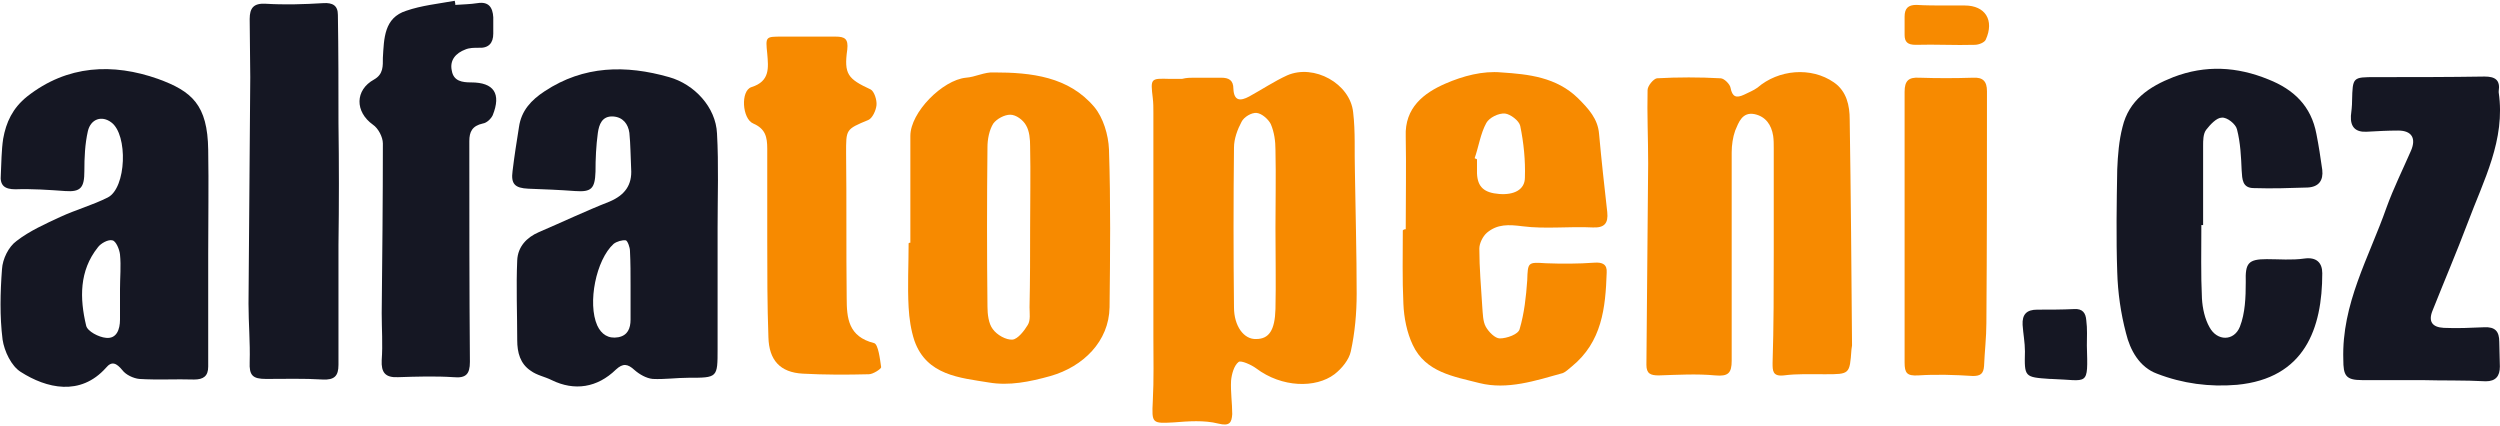 <?xml version="1.0" encoding="UTF-8"?>
<svg width="188px" height="32px" viewBox="0 0 188 32" version="1.1" xmlns="http://www.w3.org/2000/svg" xmlns:xlink="http://www.w3.org/1999/xlink">
    <!-- Generator: sketchtool 52.2 (67145) - http://www.bohemiancoding.com/sketch -->
    <title>A629379A-BE7D-4A48-96E8-A627F2CF4325</title>
    <desc>Created with sketchtool.</desc>
    <g id="Design" stroke="none" stroke-width="1" fill="none" fill-rule="evenodd">
        <g id="01-Home" transform="translate(-95, -12)" fill-rule="nonzero">
            <g id="Group">
                <g id="Group-21">
                    <g id="logo" transform="translate(95, 12)">
                        <path d="M89.765,5.844 C90.468,5.844 91.171,5.844 91.83,5.844 C92.401,5.844 92.752,6.021 92.752,6.683 C92.796,7.61 93.279,7.61 93.938,7.257 C94.905,6.727 95.827,6.109 96.794,5.668 C98.814,4.784 101.538,6.286 101.757,8.449 C101.933,9.906 101.845,11.408 101.889,12.909 C101.933,15.956 102.021,19.047 102.021,22.094 C102.021,23.551 101.889,25.008 101.582,26.421 C101.45,27.039 100.923,27.701 100.352,28.143 C98.946,29.203 96.398,29.158 94.465,27.701 C94.114,27.436 93.323,27.083 93.147,27.216 C92.796,27.481 92.62,28.143 92.576,28.629 C92.532,29.468 92.664,30.306 92.664,31.145 C92.62,31.764 92.489,32.073 91.61,31.852 C90.556,31.587 89.37,31.675 88.271,31.764 C86.646,31.852 86.602,31.852 86.69,30.174 C86.778,28.54 86.734,26.906 86.734,25.273 C86.734,19.665 86.734,14.057 86.734,8.449 C86.734,8.096 86.734,7.743 86.69,7.39 C86.514,5.888 86.514,5.888 87.964,5.932 C88.271,5.932 88.579,5.932 88.886,5.932 C89.238,5.844 89.501,5.844 89.765,5.844 C89.765,5.844 89.765,5.844 89.765,5.844 Z M95.915,17.148 C95.915,17.148 95.915,17.148 95.915,17.148 C95.915,15.205 95.959,13.262 95.915,11.275 C95.915,10.613 95.827,9.951 95.564,9.332 C95.388,8.979 94.905,8.538 94.509,8.494 C94.114,8.449 93.543,8.803 93.367,9.156 C93.06,9.73 92.796,10.436 92.796,11.099 C92.752,15.117 92.752,19.091 92.796,23.109 C92.796,24.522 93.543,25.538 94.465,25.494 C95.432,25.494 95.871,24.831 95.915,23.242 C95.959,21.299 95.915,19.223 95.915,17.148 Z" id="Shape" fill="#F78A00"></path>
                        <path d="M15.657,19.091 C15.657,21.917 15.657,24.743 15.657,27.569 C15.657,28.275 15.306,28.54 14.603,28.54 C13.241,28.496 11.835,28.584 10.474,28.496 C10.034,28.452 9.463,28.187 9.2,27.834 C8.76,27.304 8.409,27.127 7.97,27.657 C6.037,29.821 3.489,29.203 1.556,27.966 C0.853,27.525 0.326,26.421 0.194,25.538 C-0.025,23.771 0.018,22.005 0.15,20.239 C0.194,19.488 0.633,18.561 1.248,18.119 C2.215,17.369 3.401,16.839 4.543,16.309 C5.685,15.779 6.959,15.426 8.101,14.852 C9.507,14.145 9.639,10.127 8.365,9.2 C7.662,8.67 6.827,8.935 6.608,9.862 C6.388,10.834 6.344,11.849 6.344,12.865 C6.344,14.101 6.081,14.455 4.895,14.366 C3.665,14.278 2.391,14.19 1.161,14.234 C0.37,14.234 -0.025,13.969 0.062,13.13 C0.106,12.247 0.106,11.319 0.238,10.436 C0.458,9.2 0.941,8.14 2.039,7.257 C5.07,4.873 8.497,4.74 11.879,5.932 C14.427,6.86 15.613,7.875 15.657,11.275 C15.701,13.881 15.657,16.486 15.657,19.091 C15.569,19.091 15.613,19.091 15.657,19.091 Z M9.024,21.74 C9.068,21.74 9.068,21.74 9.024,21.74 C9.024,20.857 9.112,20.018 9.024,19.135 C8.98,18.738 8.716,18.119 8.453,18.075 C8.145,17.987 7.574,18.296 7.355,18.605 C5.949,20.371 5.993,22.447 6.476,24.478 C6.564,24.919 7.442,25.361 7.97,25.405 C8.76,25.494 9.024,24.787 9.024,24.036 C9.024,23.242 9.024,22.491 9.024,21.74 Z" id="Shape" fill="#151723"></path>
                        <path d="M53.963,17.148 C53.963,20.195 53.963,23.197 53.963,26.244 C53.963,28.408 53.963,28.408 51.767,28.408 C50.888,28.408 49.965,28.54 49.087,28.496 C48.604,28.452 48.077,28.143 47.725,27.834 C47.198,27.348 46.847,27.304 46.319,27.79 C44.914,29.158 43.2,29.423 41.487,28.584 C40.96,28.319 40.389,28.231 39.906,27.878 C39.115,27.348 38.895,26.509 38.895,25.582 C38.895,23.595 38.808,21.564 38.895,19.577 C38.939,18.561 39.598,17.855 40.521,17.457 C42.278,16.706 44.035,15.868 45.836,15.161 C46.978,14.675 47.549,13.925 47.462,12.688 C47.418,11.805 47.418,10.878 47.33,9.995 C47.242,9.332 46.847,8.803 46.1,8.758 C45.265,8.714 45.045,9.377 44.958,9.995 C44.826,10.966 44.782,11.938 44.782,12.909 C44.738,14.19 44.474,14.455 43.244,14.366 C42.058,14.278 40.916,14.234 39.73,14.19 C38.72,14.145 38.412,13.836 38.544,12.865 C38.676,11.761 38.851,10.657 39.027,9.553 C39.203,8.317 39.95,7.522 40.96,6.86 C43.903,4.917 47.066,4.873 50.317,5.8 C52.206,6.33 53.831,8.052 53.919,10.039 C54.051,12.379 53.963,14.764 53.963,17.148 C53.919,17.148 53.963,17.148 53.963,17.148 Z M47.418,21.475 C47.418,21.475 47.418,21.475 47.418,21.475 C47.418,20.592 47.418,19.753 47.374,18.87 C47.374,18.605 47.198,18.119 47.066,18.075 C46.803,18.031 46.363,18.164 46.144,18.34 C44.826,19.532 44.167,22.8 44.914,24.478 C45.221,25.14 45.748,25.494 46.495,25.361 C47.198,25.229 47.418,24.699 47.418,24.036 C47.418,23.197 47.418,22.358 47.418,21.475 Z" id="Shape" fill="#151723"></path>
                        <path d="M133.386,18.958 C133.386,16.353 133.386,13.748 133.386,11.143 C133.386,10.834 133.386,10.525 133.342,10.216 C133.21,9.377 132.771,8.758 131.937,8.582 C131.014,8.405 130.75,9.2 130.487,9.818 C130.311,10.304 130.223,10.922 130.223,11.452 C130.223,16.662 130.223,21.917 130.223,27.127 C130.223,28.055 129.96,28.319 128.993,28.231 C127.588,28.099 126.138,28.187 124.732,28.231 C124.117,28.231 123.81,28.099 123.81,27.436 C123.854,22.403 123.898,17.325 123.942,12.291 C123.942,10.436 123.854,8.582 123.898,6.771 C123.898,6.462 124.337,5.932 124.6,5.888 C126.182,5.8 127.807,5.8 129.389,5.888 C129.652,5.888 130.092,6.33 130.135,6.595 C130.267,7.301 130.575,7.39 131.146,7.125 C131.497,6.948 131.849,6.816 132.156,6.595 C133.738,5.226 136.198,5.005 137.911,6.197 C138.877,6.86 139.097,7.964 139.097,8.979 C139.185,14.631 139.229,20.327 139.273,25.979 C139.273,26.068 139.229,26.2 139.229,26.288 C139.097,28.143 139.097,28.143 137.252,28.143 C136.198,28.143 135.143,28.099 134.133,28.231 C133.298,28.319 133.298,27.878 133.298,27.304 C133.386,24.522 133.386,21.74 133.386,18.958 C133.386,18.958 133.386,18.958 133.386,18.958 Z" id="Shape" fill="#F78A00"></path>
                        <path d="M68.459,18.252 C68.459,15.558 68.459,12.909 68.459,10.216 C68.459,8.449 70.876,6.021 72.633,5.844 C73.336,5.8 74.038,5.403 74.741,5.447 C77.553,5.447 80.364,5.756 82.297,8.052 C82.956,8.847 83.351,10.127 83.395,11.231 C83.527,15.205 83.483,19.179 83.439,23.109 C83.395,25.67 81.462,27.569 79.002,28.275 C77.421,28.717 75.883,29.026 74.346,28.761 C72.193,28.408 69.689,28.231 68.767,25.626 C68.503,24.831 68.372,23.948 68.328,23.109 C68.24,21.519 68.328,19.886 68.328,18.296 C68.372,18.252 68.416,18.252 68.459,18.252 Z M77.465,17.148 C77.465,17.148 77.465,17.148 77.465,17.148 C77.465,15.117 77.509,13.042 77.465,11.01 C77.465,10.481 77.421,9.862 77.157,9.421 C76.938,9.023 76.411,8.626 75.971,8.626 C75.532,8.626 74.961,8.935 74.697,9.288 C74.39,9.774 74.258,10.481 74.258,11.055 C74.214,15.073 74.214,19.047 74.258,23.065 C74.258,23.639 74.346,24.345 74.653,24.743 C74.961,25.184 75.664,25.582 76.147,25.538 C76.542,25.494 77.026,24.875 77.289,24.434 C77.509,24.081 77.421,23.551 77.421,23.109 C77.465,21.078 77.465,19.135 77.465,17.148 Z" id="Combined-Shape" fill="#F78A00"></path>
                        <path d="M105.711,17.236 C105.711,14.896 105.755,12.556 105.711,10.26 C105.623,8.096 107.073,6.992 108.698,6.286 C110.016,5.712 111.51,5.314 112.915,5.447 C114.936,5.579 117.045,5.8 118.67,7.39 C119.461,8.184 120.164,8.935 120.251,10.083 C120.427,12.026 120.647,14.013 120.866,15.956 C120.954,16.795 120.647,17.148 119.768,17.104 C118.011,17.016 116.21,17.236 114.497,17.016 C113.443,16.883 112.608,16.839 111.817,17.501 C111.51,17.766 111.246,18.296 111.246,18.694 C111.246,20.151 111.378,21.608 111.466,23.065 C111.51,23.595 111.51,24.169 111.729,24.566 C111.949,24.964 112.432,25.449 112.784,25.449 C113.311,25.449 114.189,25.14 114.277,24.743 C114.629,23.551 114.76,22.314 114.848,21.078 C114.892,19.709 114.892,19.709 116.254,19.797 C117.44,19.842 118.67,19.842 119.9,19.753 C120.515,19.709 120.866,19.886 120.823,20.504 C120.735,23.153 120.471,25.714 118.187,27.569 C117.967,27.745 117.748,27.966 117.528,28.055 C115.463,28.629 113.355,29.335 111.246,28.805 C109.357,28.319 107.205,28.01 106.238,25.935 C105.799,25.008 105.579,23.904 105.535,22.844 C105.447,20.99 105.491,19.135 105.491,17.325 C105.579,17.236 105.667,17.236 105.711,17.236 Z M110.895,11.894 C110.939,11.938 111.026,11.938 111.07,11.982 C111.07,12.335 111.07,12.688 111.07,13.042 C111.114,14.057 111.598,14.499 112.74,14.587 C113.838,14.675 114.673,14.278 114.673,13.351 C114.716,12.07 114.585,10.745 114.321,9.465 C114.233,9.068 113.574,8.582 113.179,8.538 C112.696,8.494 111.993,8.847 111.773,9.244 C111.334,10.039 111.202,11.01 110.895,11.894 Z" id="Shape" fill="#F78A00"></path>
                        <path d="M165.542,16.927 C165.542,18.782 165.498,20.636 165.586,22.447 C165.63,23.197 165.806,23.992 166.157,24.61 C166.728,25.67 168.002,25.67 168.441,24.566 C168.837,23.551 168.881,22.358 168.881,21.21 C168.837,19.797 169.056,19.488 170.462,19.488 C171.385,19.488 172.351,19.577 173.274,19.444 C174.196,19.312 174.635,19.753 174.635,20.548 C174.635,24.699 173.317,28.452 168.222,28.938 C166.157,29.114 164.136,28.849 162.203,28.099 C160.886,27.613 160.183,26.332 159.875,25.052 C159.48,23.551 159.26,22.005 159.216,20.46 C159.128,17.899 159.172,15.294 159.216,12.732 C159.26,11.673 159.348,10.569 159.612,9.553 C160.095,7.522 161.632,6.506 163.433,5.8 C165.85,4.873 168.222,5.005 170.594,5.977 C172.483,6.727 173.801,7.964 174.196,10.083 C174.372,10.966 174.504,11.849 174.635,12.777 C174.723,13.571 174.372,14.057 173.537,14.101 C172.175,14.145 170.857,14.19 169.496,14.145 C168.617,14.145 168.617,13.483 168.573,12.821 C168.529,11.805 168.485,10.745 168.222,9.73 C168.134,9.332 167.475,8.803 167.08,8.847 C166.684,8.847 166.201,9.377 165.893,9.774 C165.674,10.083 165.674,10.569 165.674,10.966 C165.674,12.953 165.674,14.94 165.674,16.927 C165.586,16.927 165.542,16.927 165.542,16.927 Z" id="Shape" fill="#151723"></path>
                        <path d="M34.239,0.369 C34.81,0.325 35.337,0.325 35.908,0.236 C36.743,0.104 37.05,0.545 37.094,1.296 C37.094,1.694 37.094,2.135 37.094,2.532 C37.094,3.239 36.743,3.636 35.996,3.592 C35.645,3.592 35.293,3.592 34.986,3.725 C34.283,3.99 33.8,4.519 33.975,5.314 C34.107,6.109 34.766,6.197 35.425,6.197 C37.138,6.197 37.709,7.036 37.05,8.67 C36.919,8.935 36.611,9.244 36.304,9.288 C35.513,9.465 35.293,9.906 35.293,10.613 C35.293,16.132 35.293,21.696 35.337,27.216 C35.337,28.143 35.03,28.452 34.107,28.364 C32.745,28.275 31.34,28.319 29.934,28.364 C28.968,28.408 28.66,28.01 28.704,27.083 C28.792,25.891 28.704,24.743 28.704,23.551 C28.748,19.312 28.792,15.073 28.792,10.79 C28.792,10.304 28.44,9.642 28.045,9.377 C26.683,8.405 26.683,6.771 28.133,5.977 C28.836,5.579 28.792,4.961 28.792,4.343 C28.88,2.886 28.88,1.34 30.549,0.81 C31.691,0.413 32.965,0.281 34.195,0.06 C34.239,0.236 34.239,0.281 34.239,0.369 Z" id="Shape" fill="#151723"></path>
                        <path d="M25.453,18.429 C25.453,21.431 25.453,24.434 25.453,27.436 C25.453,28.275 25.146,28.584 24.267,28.54 C22.861,28.452 21.412,28.496 20.006,28.496 C18.996,28.496 18.732,28.231 18.776,27.216 C18.82,25.758 18.688,24.301 18.688,22.844 C18.732,17.148 18.776,11.496 18.82,5.8 C18.82,4.343 18.776,2.886 18.776,1.429 C18.776,0.59 19.084,0.236 19.962,0.281 C21.412,0.369 22.861,0.325 24.311,0.236 C25.014,0.192 25.409,0.413 25.409,1.119 C25.453,3.813 25.453,6.551 25.453,9.244 C25.497,12.291 25.497,15.382 25.453,18.429 C25.497,18.429 25.497,18.429 25.453,18.429 Z" id="Shape" fill="#151723"></path>
                        <path d="M182.103,28.584 C180.61,28.584 179.116,28.584 177.622,28.584 C176.392,28.584 176.217,28.231 176.217,27.039 C176.085,22.844 178.15,19.356 179.467,15.603 C179.995,14.145 180.697,12.732 181.312,11.319 C181.708,10.392 181.356,9.818 180.346,9.818 C179.555,9.818 178.765,9.862 177.974,9.906 C177.139,9.951 176.744,9.553 176.788,8.714 C176.832,8.317 176.876,7.964 176.876,7.566 C176.92,5.8 176.92,5.8 178.633,5.8 C181.356,5.8 184.124,5.8 186.847,5.756 C187.638,5.756 188.034,6.021 187.902,6.86 C187.902,6.904 187.902,6.948 187.902,6.948 C188.429,10.525 186.76,13.571 185.574,16.751 C184.739,18.958 183.816,21.122 182.938,23.33 C182.586,24.169 182.894,24.61 183.772,24.655 C184.783,24.699 185.793,24.655 186.804,24.61 C187.638,24.566 187.946,24.919 187.946,25.714 C187.946,26.332 187.99,26.951 187.99,27.569 C187.99,28.275 187.682,28.673 186.935,28.673 C185.266,28.584 183.685,28.629 182.103,28.584 C182.103,28.584 182.103,28.584 182.103,28.584 Z" id="Shape" fill="#151723"></path>
                        <path d="M57.697,18.075 C57.697,15.779 57.697,13.483 57.697,11.187 C57.697,10.304 57.565,9.686 56.643,9.288 C55.808,8.935 55.676,6.816 56.511,6.551 C57.917,6.109 57.785,5.094 57.697,4.034 C57.565,2.753 57.565,2.753 58.795,2.753 C60.157,2.753 61.475,2.753 62.837,2.753 C63.539,2.753 63.803,2.93 63.715,3.725 C63.452,5.579 63.759,5.932 65.472,6.727 C65.736,6.86 65.956,7.522 65.912,7.919 C65.868,8.317 65.604,8.891 65.297,9.023 C63.583,9.73 63.627,9.73 63.627,11.54 C63.671,15.161 63.627,18.782 63.671,22.403 C63.671,23.948 63.803,25.317 65.736,25.803 C66.043,25.891 66.175,26.995 66.263,27.613 C66.263,27.745 65.648,28.143 65.341,28.143 C63.671,28.187 62.002,28.187 60.377,28.099 C58.663,28.01 57.829,27.083 57.785,25.361 C57.697,22.932 57.697,20.504 57.697,18.075 C57.697,18.075 57.697,18.075 57.697,18.075 Z" id="Shape" fill="#F78A00"></path>
                        <path d="M143.226,17.016 C143.226,13.66 143.226,10.26 143.226,6.904 C143.226,6.065 143.534,5.8 144.324,5.844 C145.686,5.888 147.004,5.888 148.366,5.844 C149.113,5.8 149.42,6.109 149.42,6.86 C149.42,12.688 149.42,18.473 149.376,24.301 C149.376,25.361 149.244,26.465 149.201,27.525 C149.157,28.099 148.937,28.275 148.366,28.275 C147.004,28.187 145.598,28.143 144.237,28.231 C143.402,28.275 143.226,28.055 143.226,27.26 C143.226,23.816 143.226,20.416 143.226,17.016 C143.226,17.016 143.226,17.016 143.226,17.016 Z" id="Shape" fill="#F78A00"></path>
                        <path d="M156.932,25.979 C157.02,29.158 157.064,28.584 154.252,28.496 C154.208,28.496 154.164,28.496 154.164,28.496 C152.232,28.364 152.232,28.364 152.276,26.421 C152.276,25.758 152.144,25.096 152.1,24.434 C152.056,23.639 152.407,23.286 153.198,23.286 C154.121,23.286 155.043,23.286 155.966,23.242 C156.625,23.197 156.844,23.551 156.888,24.081 C156.976,24.743 156.932,25.361 156.932,25.979 Z" id="Shape" fill="#151723"></path>
                        <path d="M146.389,0.413 C146.828,0.413 147.268,0.413 147.751,0.413 C149.288,0.413 149.991,1.517 149.332,2.974 C149.244,3.195 148.805,3.371 148.498,3.371 C147.004,3.416 145.554,3.327 144.061,3.371 C143.446,3.371 143.226,3.151 143.226,2.621 C143.226,2.179 143.226,1.738 143.226,1.252 C143.226,0.634 143.49,0.369 144.105,0.369 C144.852,0.413 145.598,0.413 146.389,0.413 C146.389,0.413 146.389,0.413 146.389,0.413 Z" id="Shape" fill="#F78A00"></path>
                    </g>
                </g>
            </g>
        </g>
    </g>
</svg>